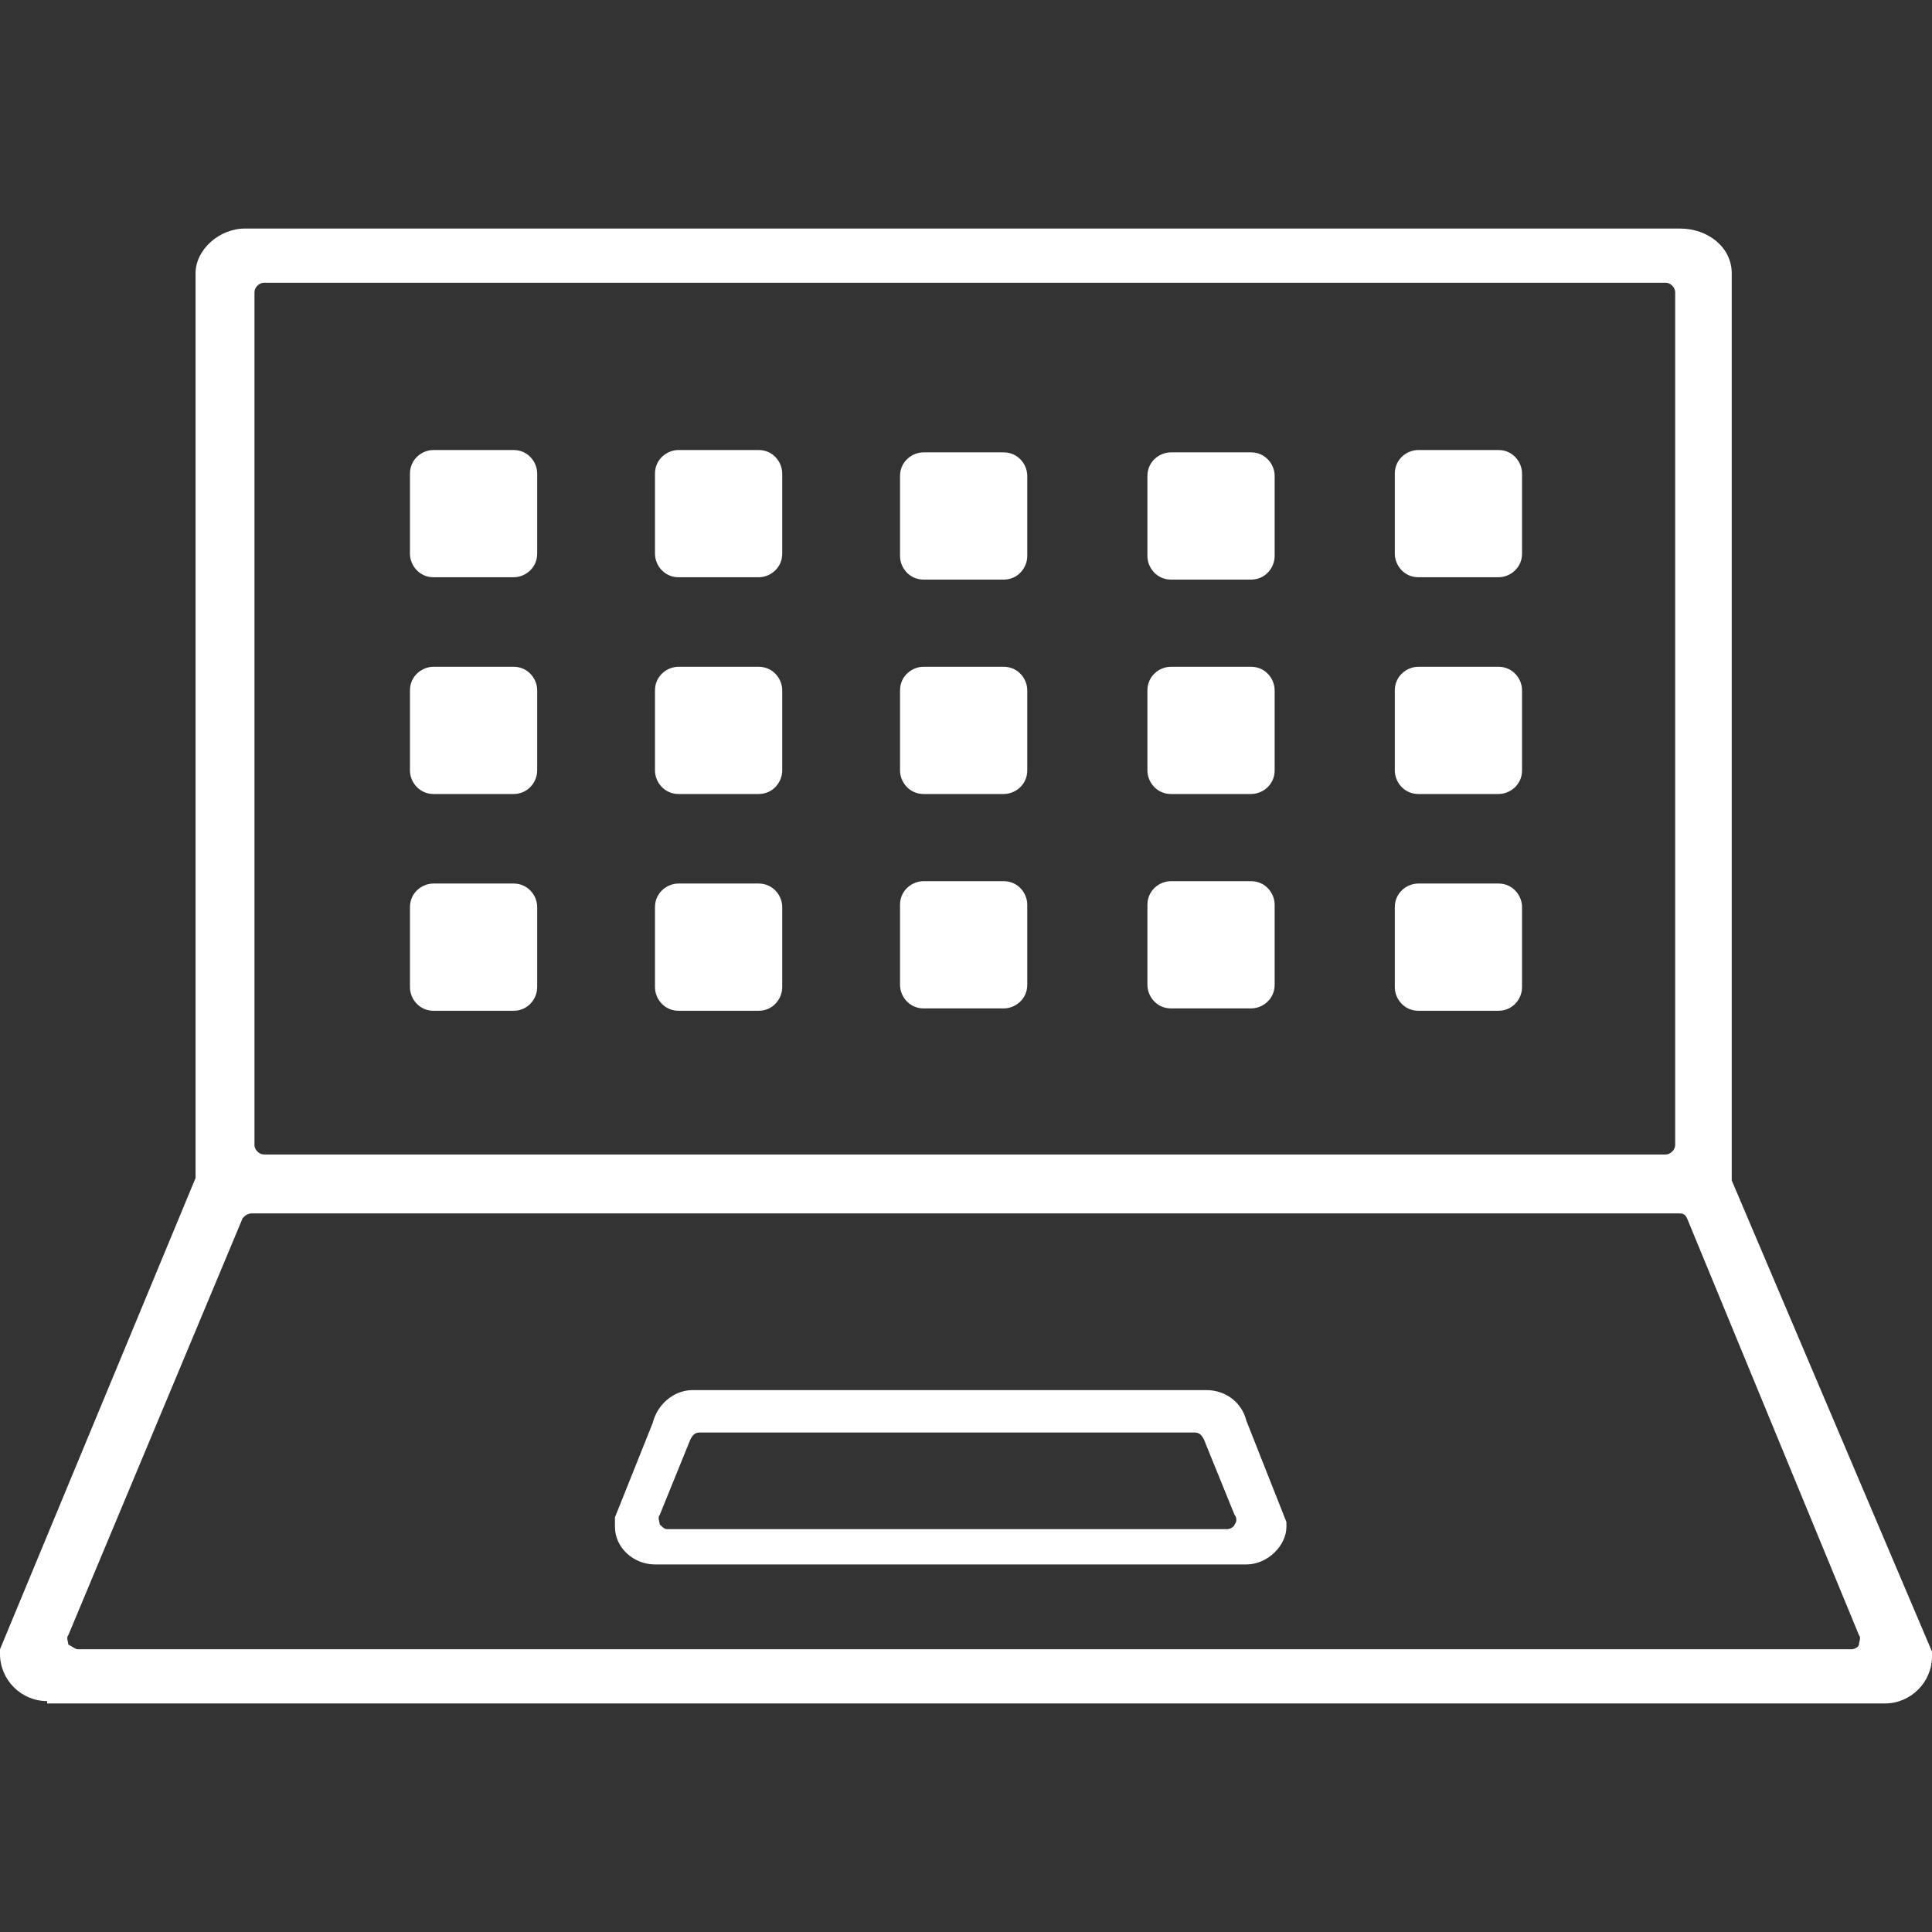 <?xml version="1.0" encoding="utf-8"?>
<!-- Generator: Adobe Illustrator 23.0.2, SVG Export Plug-In . SVG Version: 6.00 Build 0)  -->
<svg version="1.1" id="Layer_1" xmlns="http://www.w3.org/2000/svg" xmlns:xlink="http://www.w3.org/1999/xlink" x="0px" y="0px"
	 width="82px" height="82px" viewBox="0 0 82 82" style="enable-background:new 0 0 82 82;" xml:space="preserve">
<rect x="0" y="0" width="82" height="82" fill="#333333" stroke="none"/>
<style type="text/css">
	.st0{fill:#FFFFFF;}
</style>
<g>
	<path class="st0" d="M2,72.2c-1.1,0-2-0.9-2-2v-0.2l8.3-20c0-0.1,0-0.1,0-0.2V11.6c0-1,1-1.9,2.1-1.9h60.9c1.2,0,2.2,0.8,2.2,1.9
		v38.3c0,0.1,0,0.1,0,0.2L82,70.1l0,0.2c0,1.1-0.9,2-2,2H2z M10.7,51.5c-0.2,0-0.3,0.1-0.4,0.2L2.9,69.4c-0.1,0.1,0,0.3,0,0.4
		C3.1,69.9,3.2,70,3.3,70h75.3c0.1,0,0.3-0.1,0.3-0.2s0.1-0.3,0-0.4l-7.3-17.7c-0.1-0.2-0.2-0.2-0.4-0.2H10.7z M11.2,12
		c-0.2,0-0.4,0.2-0.4,0.4v36.2c0,0.2,0.2,0.4,0.4,0.4h59.5c0.2,0,0.4-0.2,0.4-0.4V12.4c0-0.2-0.2-0.4-0.4-0.4H11.2z"/>
	<path class="st0" d="M60.2,42.9c-0.6,0-1-0.5-1-1v-3.4c0-0.6,0.5-1,1-1h3.4c0.6,0,1,0.5,1,1v3.4c0,0.5-0.4,1-1,1H60.2z"/>
	<path class="st0" d="M60.2,33.7c-0.6,0-1-0.5-1-1v-3.4c0-0.6,0.5-1,1-1h3.4c0.6,0,1,0.5,1,1v3.4c0,0.6-0.5,1-1,1H60.2z"/>
	<path class="st0" d="M60.2,24.5c-0.6,0-1-0.5-1-1v-3.4c0-0.6,0.5-1,1-1h3.4c0.6,0,1,0.5,1,1v3.4c0,0.6-0.5,1-1,1H60.2z"/>
	<path class="st0" d="M27.8,66.4c-0.9,0-1.7-0.7-1.7-1.6v-0.3c0-0.1,0-0.1,0-0.1l1.6-4c0.2-0.8,0.9-1.4,1.7-1.4h21.8
		c0.8,0,1.5,0.5,1.7,1.3l1.7,4.3l0,0.2c0,0.8-0.8,1.6-1.7,1.6H27.8z M29.7,60.8c-0.2,0-0.3,0.1-0.4,0.3l-1.3,3.2
		c-0.1,0.1,0,0.3,0,0.4c0.1,0.1,0.2,0.2,0.3,0.2h23.8c0.1,0,0.3-0.1,0.3-0.2c0.1-0.1,0.1-0.3,0-0.4l-1.3-3.2
		c-0.1-0.2-0.2-0.3-0.4-0.3H29.7z"/>
	<path class="st0" d="M49.7,42.8c-0.6,0-1-0.5-1-1v-3.4c0-0.6,0.5-1,1-1h3.4c0.6,0,1,0.5,1,1v3.4c0,0.6-0.5,1-1,1H49.7z"/>
	<path class="st0" d="M49.7,33.7c-0.6,0-1-0.5-1-1v-3.4c0-0.6,0.5-1,1-1h3.4c0.6,0,1,0.5,1,1v3.4c0,0.6-0.5,1-1,1H49.7z"/>
	<path class="st0" d="M49.7,24.6c-0.6,0-1-0.5-1-1v-3.4c0-0.6,0.5-1,1-1h3.4c0.6,0,1,0.5,1,1v3.4c0,0.5-0.4,1-1,1H49.7z"/>
	<path class="st0" d="M39.2,42.8c-0.6,0-1-0.5-1-1v-3.4c0-0.6,0.5-1,1-1h3.4c0.6,0,1,0.5,1,1v3.4c0,0.6-0.5,1-1,1H39.2z"/>
	<path class="st0" d="M39.2,33.7c-0.6,0-1-0.5-1-1v-3.4c0-0.6,0.5-1,1-1h3.4c0.6,0,1,0.5,1,1v3.4c0,0.6-0.5,1-1,1H39.2z"/>
	<path class="st0" d="M39.2,24.6c-0.6,0-1-0.5-1-1v-3.4c0-0.6,0.5-1,1-1h3.4c0.6,0,1,0.5,1,1v3.4c0,0.5-0.4,1-1,1H39.2z"/>
	<path class="st0" d="M28.8,42.9c-0.6,0-1-0.5-1-1v-3.4c0-0.6,0.5-1,1-1h3.4c0.6,0,1,0.5,1,1v3.4c0,0.5-0.4,1-1,1H28.8z"/>
	<path class="st0" d="M28.8,33.7c-0.6,0-1-0.5-1-1v-3.4c0-0.6,0.5-1,1-1h3.4c0.6,0,1,0.5,1,1v3.4c0,0.5-0.4,1-1,1H28.8z"/>
	<path class="st0" d="M28.8,24.5c-0.6,0-1-0.5-1-1v-3.4c0-0.6,0.5-1,1-1h3.4c0.6,0,1,0.5,1,1v3.4c0,0.6-0.5,1-1,1H28.8z"/>
	<path class="st0" d="M18.4,42.9c-0.6,0-1-0.5-1-1v-3.4c0-0.6,0.5-1,1-1h3.4c0.6,0,1,0.5,1,1v3.4c0,0.5-0.4,1-1,1H18.4z"/>
	<path class="st0" d="M18.4,33.7c-0.6,0-1-0.5-1-1v-3.4c0-0.6,0.5-1,1-1h3.4c0.6,0,1,0.5,1,1v3.4c0,0.5-0.4,1-1,1H18.4z"/>
	<path class="st0" d="M18.4,24.5c-0.6,0-1-0.5-1-1v-3.4c0-0.6,0.5-1,1-1h3.4c0.6,0,1,0.5,1,1v3.4c0,0.6-0.5,1-1,1H18.4z"/>
</g>
</svg>
